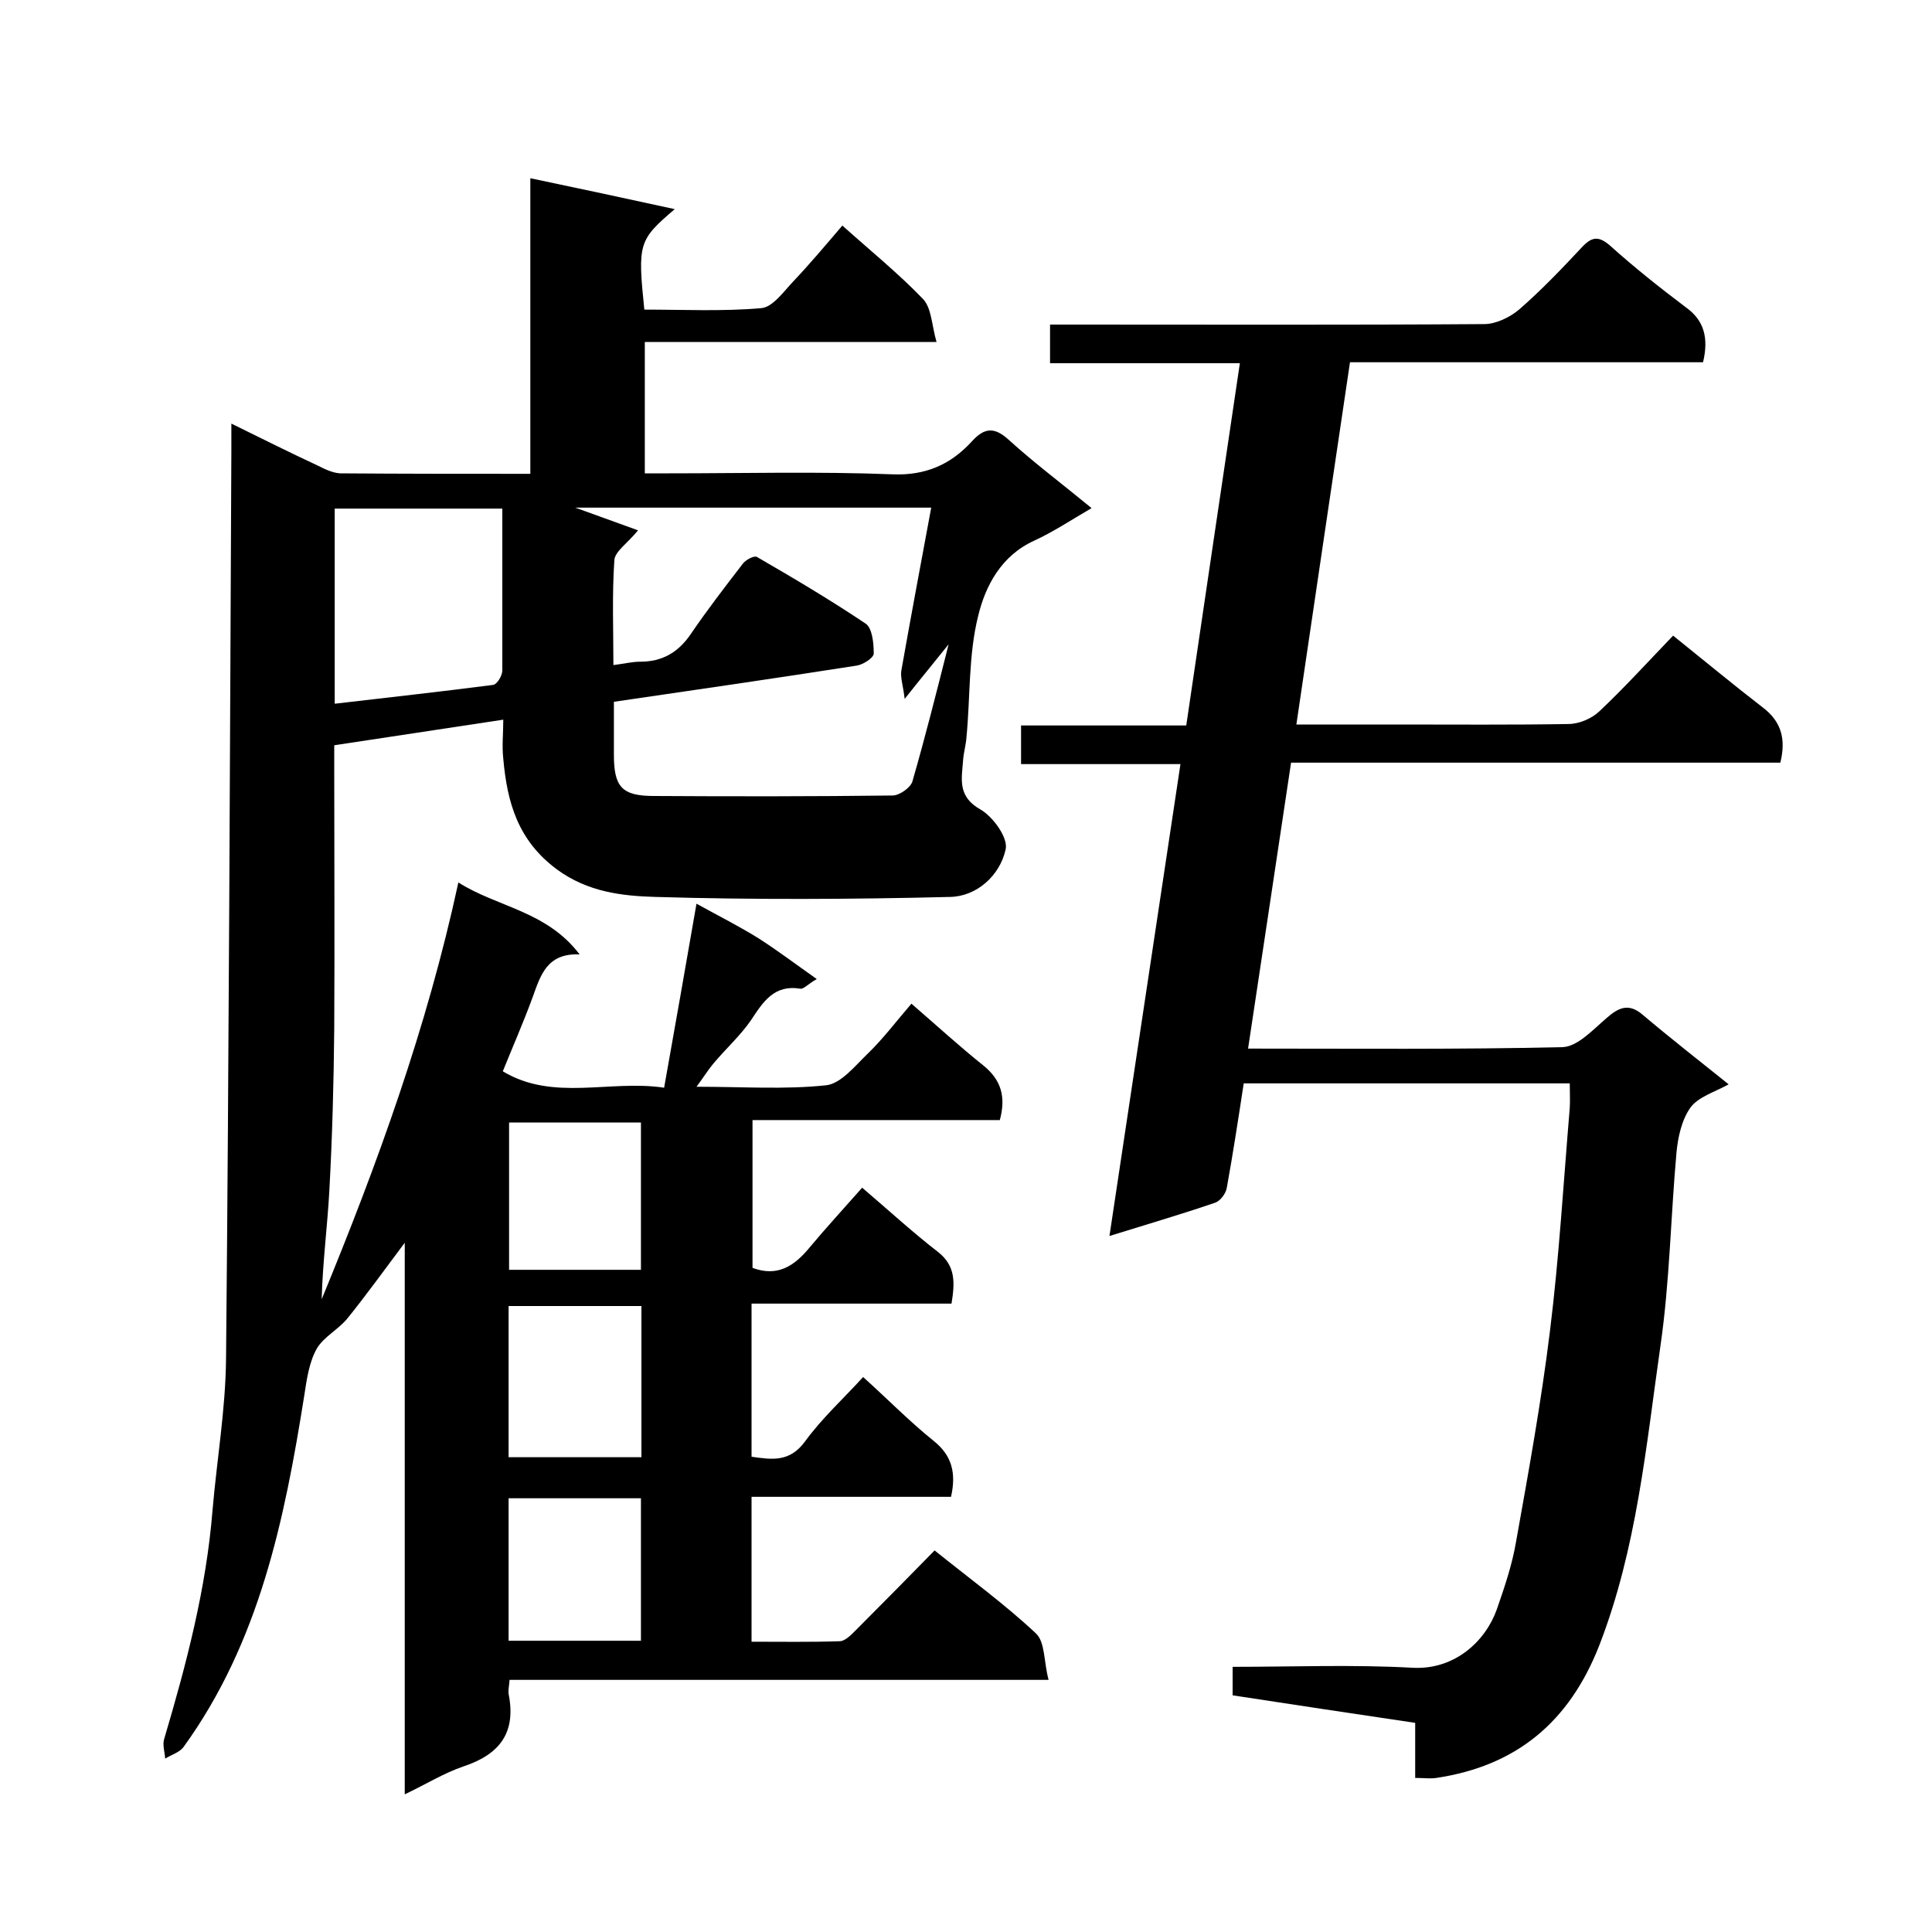 <svg enable-background="new 0 0 400 400" viewBox="0 0 400 400" xmlns="http://www.w3.org/2000/svg"><path d="m83.8 371.5c0-38.3 0-75.5 0-114.2-4.5 6-8.1 11-11.9 15.7-1.9 2.3-4.9 3.8-6.3 6.2-1.6 2.8-2.1 6.4-2.6 9.7-4.1 25.8-9.3 51.1-25 72.8-.8 1.1-2.5 1.6-3.8 2.4-.1-1.4-.6-2.9-.2-4.1 4.6-15.5 8.7-31.1 10-47.3.9-10.5 2.7-20.9 2.8-31.4.6-62.6.8-125.2 1.1-187.8 0-1.7 0-3.3 0-5.8 6.3 3.1 12.1 6 17.9 8.7 1.4.7 3 1.5 4.6 1.6 13 .1 25.9.1 39.4.1 0-20.4 0-40.5 0-61.2 10 2.1 19.4 4.1 29.9 6.4-7.5 6.4-7.7 7.1-6.3 20.8 8 0 16.2.4 24.2-.3 2.4-.2 4.6-3.4 6.7-5.6 3.4-3.6 6.6-7.4 10.1-11.5 5.8 5.2 11.6 9.9 16.7 15.2 1.8 1.9 1.8 5.5 2.8 8.9-20.8 0-40.4 0-60.4 0v27.2h5.2c15.3 0 30.7-.4 46 .2 6.9.3 12.1-2 16.5-6.8 2.7-3 4.8-3 7.8-.2 5.2 4.7 10.8 8.9 17 14-4.3 2.5-7.9 4.9-11.8 6.7-6.9 3.1-10.2 9.4-11.7 15.7-2 8-1.6 16.7-2.4 25-.1 1.6-.6 3.2-.7 4.8-.3 3.9-1.2 7.5 3.6 10.2 2.6 1.5 5.8 5.9 5.2 8.3-1.2 5.4-6 9.7-11.5 9.8-20.3.5-40.7.6-61 0-6.9-.2-14-1-20.4-5.7-8.1-6-10.3-13.9-11.1-22.9-.3-2.6 0-5.3 0-8.1-11.8 1.8-23.1 3.5-35 5.3v5.2c0 17.8.1 35.7 0 53.5-.1 11.1-.4 22.2-1 33.3-.4 7.5-1.4 15-1.6 22.7 11.5-27.9 21.8-56.2 28.3-86.3 8 5.1 18.3 5.9 25.1 14.9-6.8-.3-8.1 4.4-9.7 8.8-1.9 5.2-4.1 10.2-6.2 15.4 10.4 6.3 22.2 1.7 33.4 3.4 2.3-12.9 4.5-25.4 6.7-38.1 4.7 2.6 8.9 4.7 12.9 7.2 3.9 2.5 7.6 5.3 12 8.4-1.9 1.1-2.7 2.1-3.4 2-5.4-.9-7.7 2.7-10.2 6.5-2.2 3.2-5.2 5.9-7.8 9-1.1 1.3-2 2.8-3.5 4.8 9.6 0 18.3.6 26.8-.3 3.1-.3 6.1-4.1 8.7-6.6 3.2-3.1 5.9-6.7 9-10.3 5.2 4.5 9.9 8.8 14.9 12.8 3.7 3 4.7 6.5 3.4 11.3-16.9 0-33.8 0-51.2 0v30.6c5.1 1.9 8.6-.3 11.8-4.2 3.5-4.2 7.2-8.2 10.9-12.4 5.4 4.6 10.4 9.2 15.7 13.3 3.7 2.9 3.5 6.4 2.8 10.7-13.7 0-27.4 0-41.4 0v31.7c4.2.6 7.9 1.2 11.1-3.2 3.5-4.8 7.9-8.8 12-13.3 5 4.5 9.6 9.2 14.7 13.3 3.7 3 4.6 6.6 3.5 11.5-13.6 0-27.4 0-41.3 0v30c6 0 12.1.1 18.2-.1 1.2 0 2.5-1.4 3.5-2.4 5.4-5.4 10.8-10.9 16.2-16.4 7.2 5.8 14.5 11.1 21 17.2 1.9 1.8 1.6 5.9 2.6 9.6-37.8 0-74.6 0-111.6 0-.1 1.3-.3 2.1-.2 2.9 1.6 8-1.8 12.5-9.3 15-4.1 1.4-7.6 3.6-12.2 5.8zm43.2-233.8c2.3-.3 3.9-.7 5.5-.7 4.6 0 7.9-1.9 10.5-5.7 3.4-5 7.1-9.8 10.8-14.6.6-.8 2.3-1.7 2.9-1.4 7.6 4.4 15.2 8.9 22.5 13.8 1.4.9 1.7 4.1 1.7 6.2 0 .9-2.2 2.3-3.5 2.5-16.6 2.6-33.2 5-50.3 7.5v10.9c0 6.7 1.6 8.6 8.3 8.6 16.5.1 33 .1 49.4-.1 1.4 0 3.7-1.6 4.1-2.9 2.6-9 4.9-18.1 7.5-28.4-3.2 4-5.7 7-9.1 11.3-.3-2.7-.9-4.3-.7-5.8 2-11.3 4.1-22.5 6.2-33.8-25.3 0-49.9 0-73.7 0 3.9 1.4 8.6 3.1 13 4.7-2.2 2.7-4.7 4.3-4.9 6.1-.5 7.4-.2 14.5-.2 21.8zm-23-32.4c-12 0-23.3 0-34.7 0v40.4c11.1-1.3 22-2.5 32.8-3.9.8-.1 1.9-1.9 1.9-3 0-11.1 0-22.2 0-33.5zm28.8 165.1c-9.6 0-18.6 0-27.5 0v31.3h27.5c0-10.6 0-20.8 0-31.3zm-.1-7.5c0-10.5 0-20.5 0-30.5-9.4 0-18.4 0-27.3 0v30.5zm-27.4 47.3v29.5h27.4c0-10 0-19.7 0-29.5-9.3 0-18.2 0-27.4 0z"/><path d="m352.6 75c-24.4 0-48.7 0-73.1 0-3.7 25-7.4 49.8-11.1 75h20.8c11.8 0 23.7.1 35.5-.1 2.2 0 4.8-1.1 6.4-2.6 5.3-5 10.2-10.4 15.3-15.7 6.6 5.3 12.5 10.2 18.6 14.9 3.8 2.9 4.8 6.5 3.6 11.4-33.5 0-67.3 0-101.3 0-3 19.9-5.9 39.4-8.9 59.2 21.9 0 43.5.2 65.1-.3 3.1-.1 6.3-3.6 9.1-6 2.5-2.2 4.6-3.2 7.5-.7 5.8 4.9 11.7 9.5 17.8 14.4-2.9 1.6-6.3 2.6-7.9 4.8-1.8 2.5-2.6 6.1-2.9 9.3-1.2 13.3-1.4 26.7-3.3 39.9-3 20.9-4.9 42.1-12.7 62.2-6.2 15.8-17.1 24.9-33.7 27.4-1.3.2-2.6 0-4.4 0 0-4.1 0-7.8 0-11.4-12.9-1.9-25.3-3.8-37.8-5.7 0-2 0-3.7 0-5.9 12.5 0 25-.5 37.4.2 8.7.4 15-5.6 17.3-12.1 1.6-4.6 3.2-9.3 4-14.1 2.6-14.5 5.2-28.9 7-43.5 1.9-15.3 2.8-30.8 4.1-46.2.1-1.6 0-3.3 0-5.1-22.7 0-45 0-67.5 0-1.1 7.2-2.2 14.4-3.5 21.6-.2 1.2-1.3 2.7-2.4 3.1-7 2.4-14.2 4.5-21.9 6.9 4.9-32.7 9.8-65 14.7-97.7-11.4 0-22 0-33 0 0-2.7 0-5.1 0-8h34.2c3.7-25.2 7.4-50 11.1-75-13 0-26 0-39.3 0 0-2.7 0-5.1 0-8h5.4c28.2 0 56.3.1 84.5-.1 2.4 0 5.3-1.4 7.2-3 4.6-4 8.9-8.5 13.1-13 2-2.1 3.4-2.3 5.8-.2 5 4.5 10.3 8.7 15.6 12.7 3.8 2.7 4.8 6.3 3.6 11.4z"/></svg>
